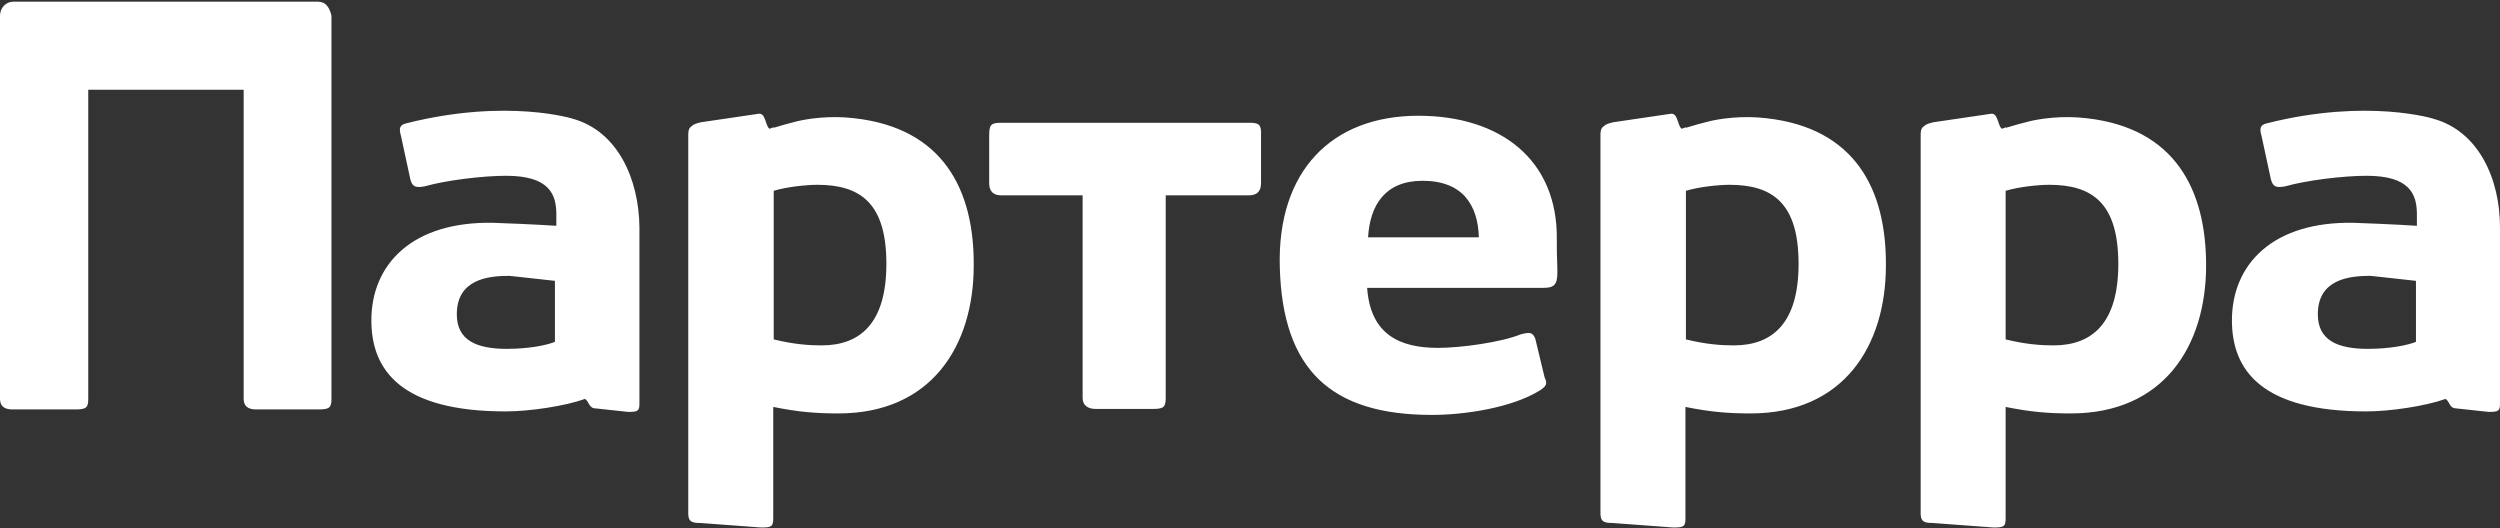 <?xml version="1.0" encoding="UTF-8"?> <svg xmlns="http://www.w3.org/2000/svg" width="265" height="56" viewBox="0 0 265 56" fill="none"><rect x="0" y="0" width="265" height="56" fill="#333333" stroke="none"/><path d="M80.421 12.058C81.167 11.952 81.118 13.331 81.565 13.649L82.014 13.49V13.543C82.86 13.278 83.656 13.066 84.502 12.854C85.597 12.588 87.986 12.217 90.573 12.535C99.979 13.596 103.264 20.119 103.214 28.126C103.214 36.717 98.685 43.823 88.881 43.823C86.443 43.823 84.601 43.664 81.964 43.134V54.906C81.964 55.808 81.814 55.914 80.67 55.914L74.25 55.437C73.305 55.437 72.956 55.277 72.956 54.429V14.232C72.956 13.808 73.056 13.543 73.305 13.384C73.504 13.172 73.852 13.066 74.3 12.96L80.421 12.058ZM177.114 12.058C177.861 11.952 177.811 13.331 178.259 13.649L178.707 13.49V13.543C179.553 13.278 180.349 13.066 181.195 12.854C182.29 12.588 184.679 12.217 187.267 12.535C196.672 13.596 199.956 20.119 199.906 28.126C199.906 36.717 195.378 43.823 185.574 43.823C183.136 43.823 181.295 43.664 178.657 43.134V54.906C178.657 55.808 178.508 55.914 177.363 55.914L170.943 55.437C169.998 55.437 169.649 55.277 169.649 54.429V14.232C169.649 13.808 169.749 13.543 169.998 13.384C170.197 13.172 170.545 13.066 170.993 12.96L177.114 12.058ZM211.056 12.058C211.802 11.952 211.752 13.331 212.2 13.649L212.647 13.49V13.543C213.493 13.278 214.29 13.066 215.136 12.854C216.231 12.588 218.619 12.217 221.207 12.535C230.563 13.596 233.848 20.119 233.848 28.126C233.848 36.717 229.319 43.823 219.516 43.823C217.077 43.823 215.235 43.664 212.598 43.134V54.906C212.598 55.808 212.448 55.914 211.304 55.914L204.885 55.437C203.939 55.437 203.591 55.277 203.591 54.429V14.232C203.591 13.808 203.69 13.543 203.938 13.384C204.138 13.172 204.487 13.066 204.935 12.96L211.056 12.058ZM150.341 12.27C159.05 12.27 165.121 16.936 165.021 25.368C164.972 29.345 165.618 30.512 163.628 30.512H144.916C145.264 35.444 148.35 36.875 152.431 36.875C154.819 36.875 159.099 36.292 161.189 35.443C162.185 35.178 162.434 35.232 162.732 35.868L163.728 40.004C164.076 40.693 163.876 40.959 163.229 41.383C160.244 43.239 155.217 43.981 151.783 43.981C141.084 43.981 135.958 39.209 135.659 28.338C135.361 18.156 141.134 12.27 150.341 12.27ZM43.097 13.065C53.845 10.36 60.911 12.639 60.714 12.587C65.491 13.913 67.731 19.004 67.78 24.095V42.761C67.78 43.556 67.631 43.663 66.586 43.663L63.152 43.291C62.406 43.291 62.455 42.55 62.008 42.284C59.968 43.027 56.185 43.609 53.598 43.609C42.599 43.609 39.364 39.314 39.364 33.958C39.364 28.019 43.694 23.458 52.254 23.617C56.753 23.775 58.944 23.933 58.972 23.936V22.716C58.972 20.595 58.225 18.633 53.648 18.633C51.159 18.633 47.278 19.11 45.038 19.746C43.993 19.958 43.694 19.746 43.495 19.004L42.5 14.39C42.251 13.541 42.4 13.223 43.097 13.065ZM240.316 13.065C251.061 10.361 258.126 12.638 257.934 12.587C262.761 13.913 265 19.004 265 24.095V42.761C265 43.556 264.851 43.663 263.806 43.663L260.372 43.291C259.626 43.291 259.675 42.55 259.228 42.284C257.187 43.027 253.404 43.609 250.816 43.609C239.819 43.609 236.584 39.314 236.584 33.958C236.584 28.019 240.914 23.458 249.474 23.617C253.986 23.776 256.176 23.934 256.191 23.936V22.716C256.191 20.595 255.445 18.633 250.866 18.633C248.378 18.633 244.496 19.11 242.257 19.746C241.212 19.958 240.914 19.746 240.715 19.004L239.719 14.39C239.47 13.541 239.62 13.223 240.316 13.065ZM33.741 0.18C34.537 0.18 34.936 0.816 35.135 1.664V42.285C35.135 43.187 34.935 43.399 33.791 43.399H27.122C26.276 43.399 25.828 43.028 25.828 42.285V9.513H9.355V42.285C9.355 43.187 9.157 43.399 8.013 43.399H1.294C0.448 43.399 0 43.028 0 42.285V1.664C0 0.816 0.647 0.18 1.394 0.18H33.741ZM132.475 13.014C133.47 13.014 133.719 13.226 133.669 14.339V19.43C133.669 20.278 133.221 20.703 132.425 20.703H123.566V42.18C123.566 43.187 123.317 43.347 122.173 43.347H116.151C115.256 43.347 114.758 42.922 114.758 42.18V20.703H106.099C105.303 20.703 104.854 20.278 104.854 19.43V14.339C104.855 13.226 105.054 13.014 106.099 13.014H132.475ZM53.995 29.238C51.706 29.238 48.422 29.61 48.422 33.321C48.422 36.079 50.512 36.98 53.747 36.98C54.743 36.98 57.18 36.874 58.822 36.238V29.769L53.995 29.238ZM251.265 29.238C248.976 29.238 245.692 29.61 245.691 33.321C245.691 36.079 247.781 36.98 251.016 36.98C252.011 36.98 254.45 36.875 256.092 36.238V29.769L251.265 29.238ZM86.642 19.588C85.497 19.588 83.407 19.8 82.014 20.225V35.975C84.154 36.505 85.796 36.611 87.09 36.611C91.171 36.611 93.957 34.277 93.957 27.967C93.957 21.603 91.27 19.588 86.642 19.588ZM183.335 19.588C182.19 19.588 180.1 19.8 178.707 20.225V35.975C180.847 36.505 182.488 36.611 183.782 36.611C187.863 36.611 190.65 34.277 190.65 27.967C190.65 21.604 187.963 19.588 183.335 19.588ZM217.227 19.588C216.082 19.588 213.991 19.8 212.598 20.225V35.975C214.737 36.505 216.38 36.611 217.674 36.611C221.755 36.611 224.542 34.277 224.542 27.967C224.542 21.604 221.854 19.588 217.227 19.588ZM150.788 19.163C146.857 19.163 145.215 21.709 145.016 25.155H156.76C156.66 21.762 155.068 19.163 150.788 19.163Z" fill="white"></path></svg> 